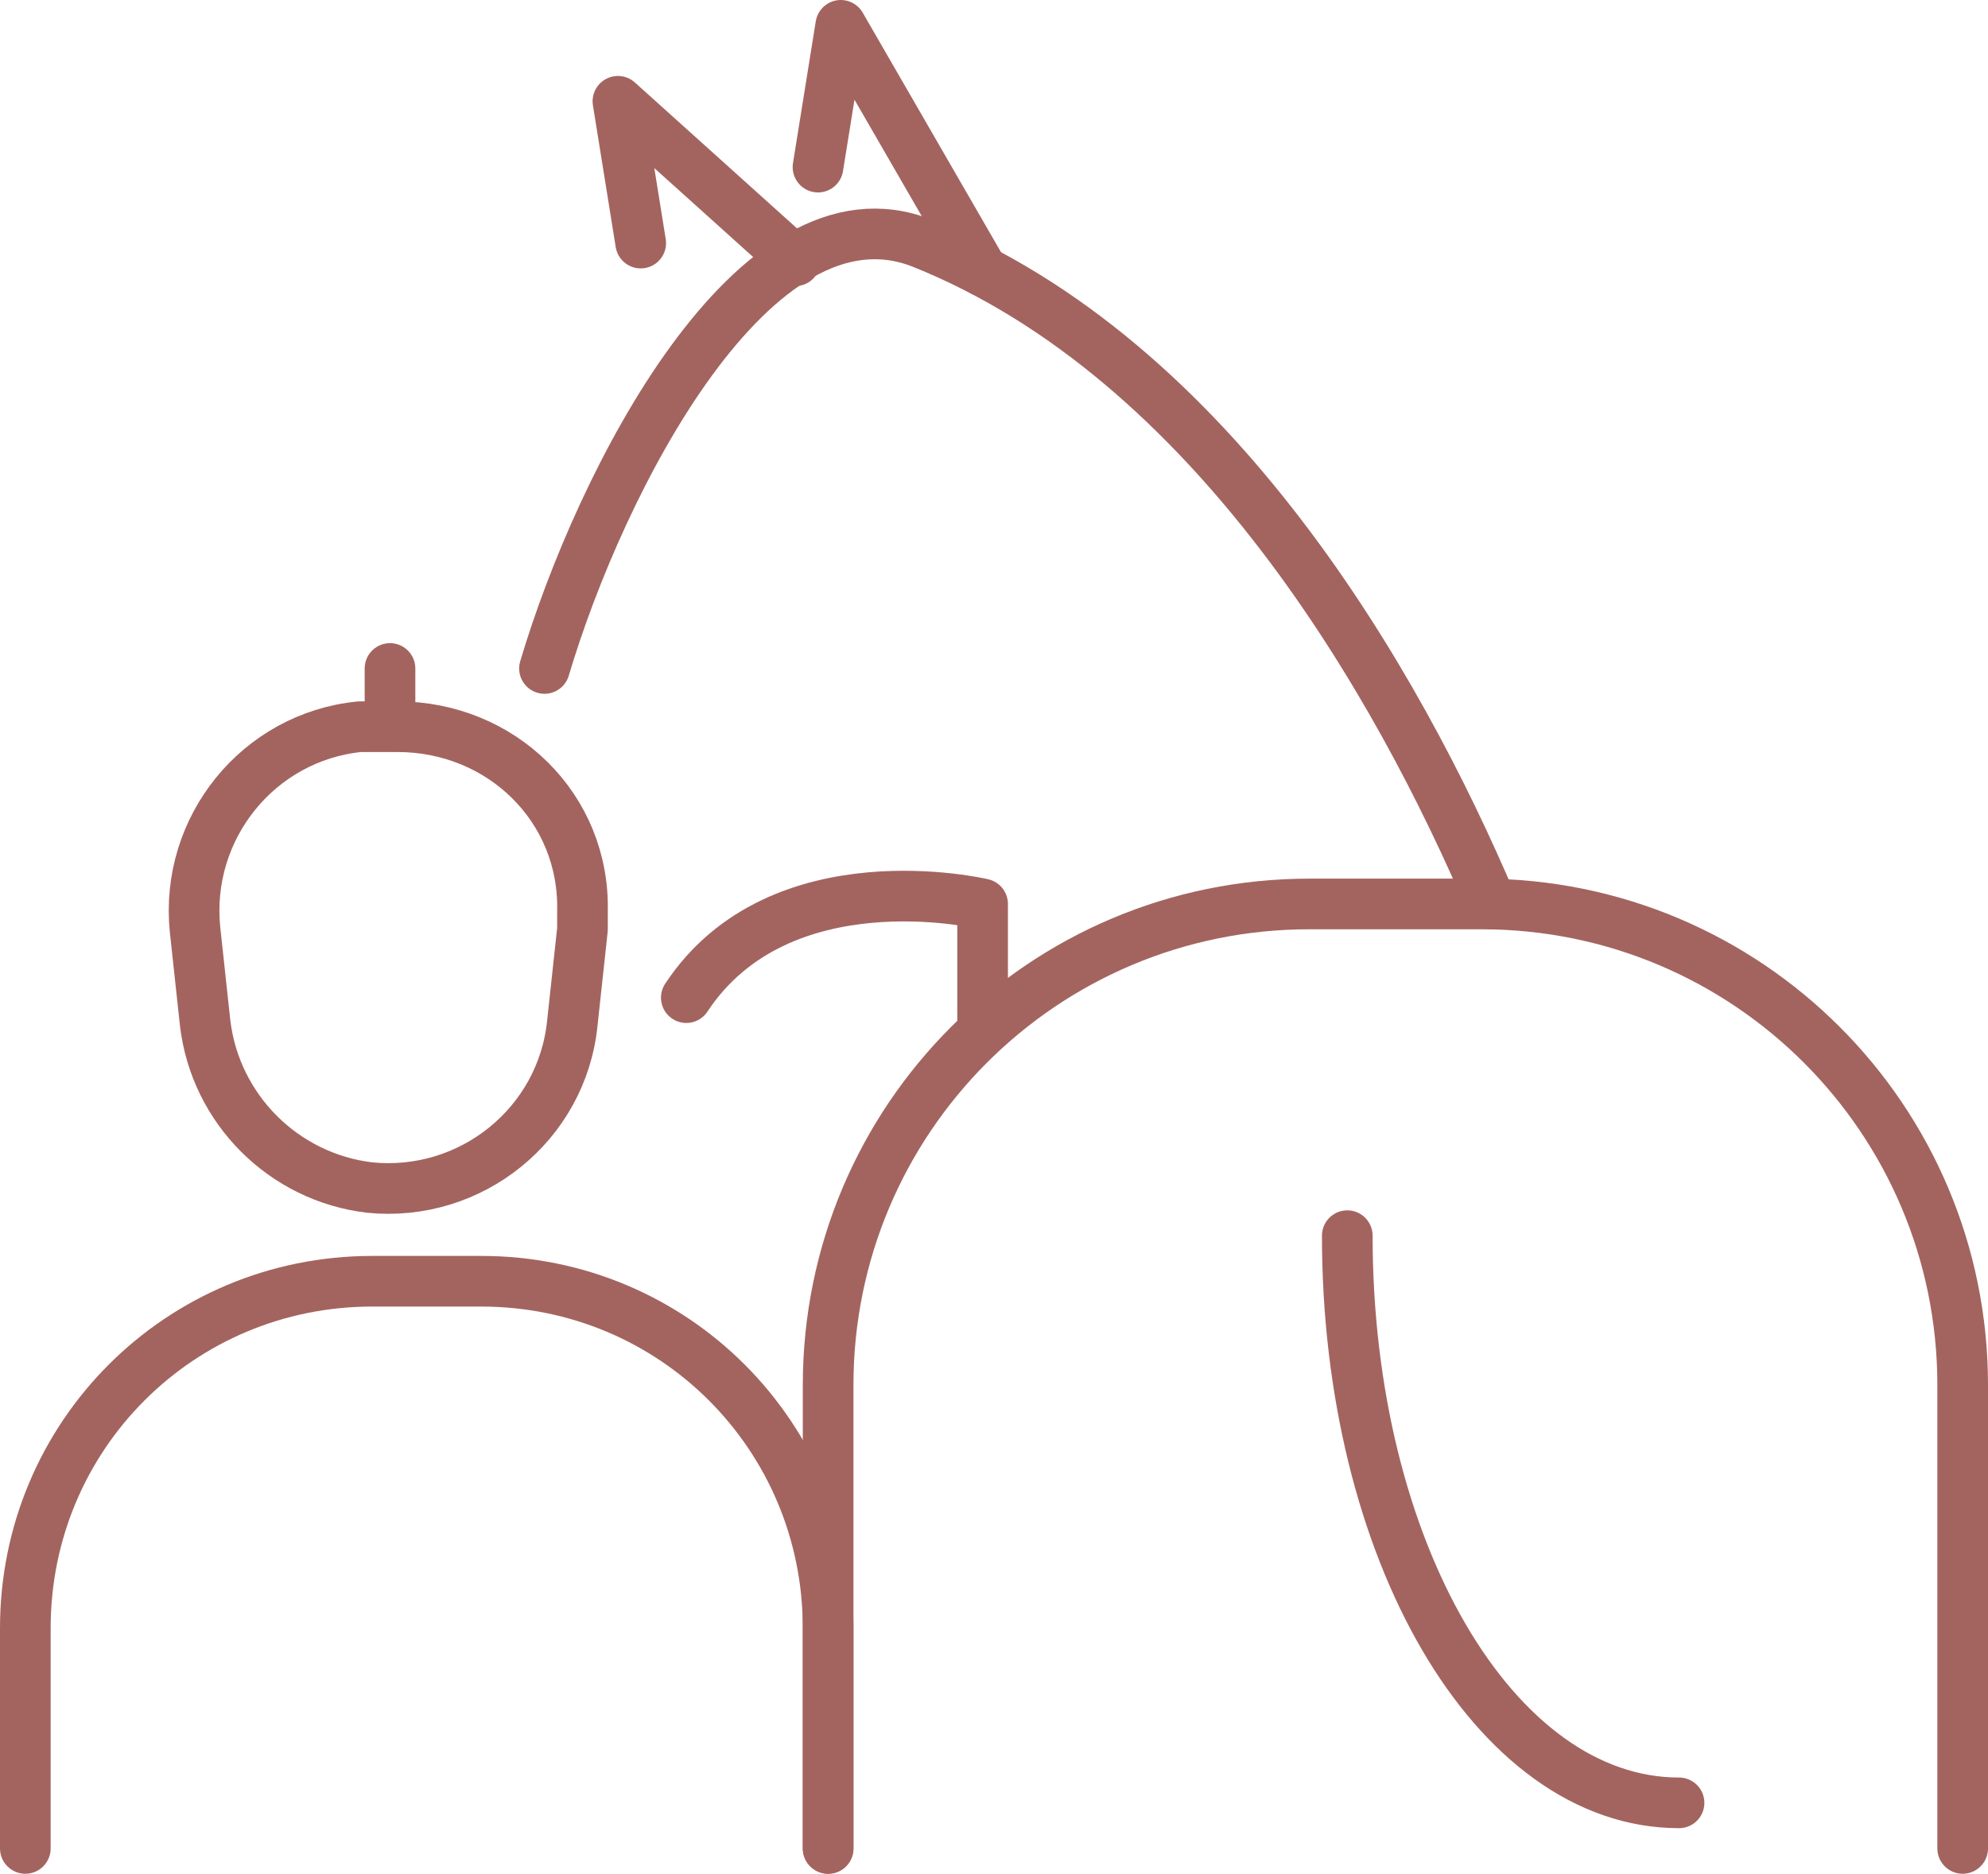 <?xml version="1.0" encoding="utf-8"?>
<!-- Generator: Adobe Illustrator 26.0.0, SVG Export Plug-In . SVG Version: 6.00 Build 0)  -->
<svg version="1.1"
	 id="svg12" sodipodi:docname="sale-draft-img.svg" xmlns:cc="http://creativecommons.org/ns#" xmlns:dc="http://purl.org/dc/elements/1.1/" xmlns:inkscape="http://www.inkscape.org/namespaces/inkscape" xmlns:rdf="http://www.w3.org/1999/02/22-rdf-syntax-ns#" xmlns:sodipodi="http://sodipodi.sourceforge.net/DTD/sodipodi-0.dtd" xmlns:svg="http://www.w3.org/2000/svg"
	 xmlns="http://www.w3.org/2000/svg" xmlns:xlink="http://www.w3.org/1999/xlink" x="0px" y="0px" viewBox="0 0 78.5 74"
	 style="enable-background:new 0 0 78.5 74;" xml:space="preserve">
<style type="text/css">
	.st0{fill:none;stroke:#A3645F;stroke-width:2;stroke-linecap:round;stroke-linejoin:round;}
	.st1{display:none;}
	.st2{display:inline;}
	.st3{fill:none;stroke:#5F8DA3;stroke-width:2;stroke-linecap:round;stroke-linejoin:round;}
	.st4{display:inline;fill:none;stroke:#5F8DA3;stroke-width:2;stroke-linecap:round;stroke-linejoin:round;}
	.st5{fill:none;stroke:#A38D57;stroke-width:2;stroke-linecap:round;stroke-linejoin:round;}
	.st6{fill:none;stroke:#FFFFFF;stroke-width:2;stroke-linecap:round;stroke-linejoin:round;}
	.st7{display:inline;fill:none;stroke:#FFFFFF;stroke-width:2;stroke-linecap:round;stroke-linejoin:round;}
</style>
<sodipodi:namedview  bordercolor="#666666" borderopacity="1" gridtolerance="10" guidetolerance="10" id="namedview14" inkscape:pageopacity="0" inkscape:pageshadow="2" inkscape:window-height="480" inkscape:window-width="640" objecttolerance="10" pagecolor="#ffffff">
	</sodipodi:namedview>
<g id="Group_781" transform="translate(1 1)">
	<path id="Path_1459" class="st0" d="M76.5,72V53.7c0-10.5-8.5-19-19-19h-6.8c-10.5,0-19,8.5-19,19l0,0V72"/>
	<path id="Path_1460" class="st0" d="M52.2,47.8c0,12.4,5.8,22.4,13.1,22.4"/>
	<path id="Path_1461" class="st0" d="M20.5,25.4c2.2-7.4,8.3-19.4,14.9-16.8C46.9,13.2,54.2,26,57.9,34.7"/>
	<path id="Path_1462" class="st0" d="M24.3,8.6L23.4,3l7,6.3"/>
	<path id="Path_1463" class="st0" d="M37.8,9.7L32.2,0l-0.9,5.6"/>
	<path id="Path_1464" class="st0" d="M26.1,38.4c3.7-5.6,11.7-3.7,11.7-3.7v5"/>
	<line id="Line_131" class="st0" x1="14.4" y1="27.6" x2="14.4" y2="25.4"/>
	<path id="Path_1465" class="st0" d="M22,35c0,0.2,0,0.5,0,0.7l-0.4,3.7c-0.4,4-4,6.9-8,6.5c-3.4-0.4-6.1-3.1-6.5-6.5l-0.4-3.7
		c-0.4-4,2.5-7.6,6.5-8c0.2,0,0.5,0,0.7,0h0.8C18.8,27.7,22.1,30.9,22,35z"/>
	<path id="Path_1466" class="st0" d="M0,72v-8.7c0-7.6,6.1-13.7,13.7-13.7l0,0H18c7.6,0,13.7,6.1,13.7,13.7c0,0,0,0,0,0V72"/>
</g>
<sodipodi:namedview  bordercolor="#666666" borderopacity="1" gridtolerance="10" guidetolerance="10" id="namedview16" inkscape:pageopacity="0" inkscape:pageshadow="2" inkscape:window-height="480" inkscape:window-width="640" objecttolerance="10" pagecolor="#ffffff">
	</sodipodi:namedview>
<g id="Group_774" transform="translate(1 1)" class="st1">
	<g id="Group_772" transform="translate(20.298 25.001)" class="st2">
		<path id="Path_1441" class="st3" d="M3.2,24.8V12.6c0-5,4-9,9-9h10.2c5,0,9,4,9,9v12.2"/>
	</g>
	<path id="Path_1442" class="st4" d="M3.3,49.8V39.1c0-4.3,3.5-7.9,7.9-7.9H20"/>
	<path id="Path_1443" class="st4" d="M71.8,49.8V39.1c0-4.3-3.5-7.9-7.9-7.9H55"/>
	<g id="Group_773" transform="translate(0 47.437)" class="st2">
		<path id="Path_1444" class="st3" d="M12.4,4.3l3,6.2l6.8,1l-4.9,4.8l1.2,6.8l-6.1-3.2l-6.1,3.2l1.2-6.8l-4.9-4.8l6.8-1L12.4,4.3z"
			/>
		<path id="Path_1445" class="st3" d="M37.5,4.3l3,6.2l6.8,1l-4.9,4.8l1.2,6.8l-6.1-3.2l-6.1,3.2l1.2-6.8l-4.9-4.8l6.8-1L37.5,4.3z"
			/>
		<path id="Path_1446" class="st3" d="M62.6,4.3l3,6.2l6.8,1l-4.9,4.8l1.2,6.8l-6.1-3.2l-6.1,3.2l1.2-6.8l-4.9-4.8l6.8-1L62.6,4.3z"
			/>
	</g>
	<path id="Path_1447" class="st4" d="M46.4,11.4c0,0.3,0,0.6,0,0.8l-0.4,4.3c-0.5,4.6-4.7,8-9.3,7.5c0,0,0,0,0,0
		c-3.9-0.4-7-3.5-7.5-7.5l-0.4-4.3c-0.5-4.6,2.9-8.8,7.5-9.3c0.3,0,0.6,0,0.8,0H38C42.6,2.9,46.4,6.7,46.4,11.4z"/>
	<path id="Path_1448" class="st4" d="M66.6,16.6c0,0.2,0,0.4,0,0.7l-0.4,3.4c-0.4,3.7-3.7,6.4-7.4,6c0,0,0,0,0,0
		c-3.1-0.3-5.6-2.8-6-6l-0.3-3.4c-0.4-3.7,2.3-7,6-7.4c0.2,0,0.5,0,0.7,0h0.7C63.6,9.8,66.6,12.8,66.6,16.6z"/>
	<path id="Path_1449" class="st4" d="M22.7,16.2c0,0.2,0,0.4,0,0.7l-0.4,3.4c-0.4,3.7-3.7,6.4-7.4,6c0,0,0,0,0,0
		c-3.1-0.3-5.6-2.8-6-6l-0.3-3.4c-0.4-3.7,2.3-7,6-7.4c0.2,0,0.5,0,0.7,0h0.7C19.6,9.5,22.7,12.5,22.7,16.2z"/>
</g>
<sodipodi:namedview  bordercolor="#666666" borderopacity="1" gridtolerance="10" guidetolerance="10" id="namedview19" inkscape:pageopacity="0" inkscape:pageshadow="2" inkscape:window-height="480" inkscape:window-width="640" objecttolerance="10" pagecolor="#ffffff">
	</sodipodi:namedview>
<g id="Group_3045" transform="translate(-745.109 -787.168)" class="st1">
	<g id="Group_801" transform="translate(746.109 788.168)" class="st2">
		<ellipse id="Ellipse_14" class="st5" cx="17.7" cy="42.1" rx="10.3" ry="10.3"/>
		<path id="Path_1470" class="st5" d="M11.8,42.1c0-3.3,2.6-5.9,5.9-5.9"/>
		<ellipse id="Ellipse_15" class="st5" cx="17.7" cy="42.1" rx="16.3" ry="16.3"/>
		<path id="Path_1471" class="st5" d="M6.3,30.4l10.8-12.6c3.2-3.2,8.3-3.2,11.5,0c1.7,1.7,2.6,4.1,2.4,6.5"/>
		<path id="Path_1472" class="st5" d="M50.2,24.3h-5.7c-0.9,0-1.8-0.4-2.5-1l-1.2-1.1c-1.4-1.3-3.6-1.3-5,0l-1.2,1.1
			c-0.7,0.6-1.6,1-2.5,1h-5.7"/>
		<g id="Group_800" transform="translate(41.379 0)">
			<ellipse id="Ellipse_16" class="st5" cx="17.7" cy="42.1" rx="10.3" ry="10.3"/>
			<path id="Path_1473" class="st5" d="M23.6,42.1c0-3.3-2.6-5.9-5.9-5.9"/>
			<ellipse id="Ellipse_17" class="st5" cx="17.7" cy="42.1" rx="16.3" ry="16.3"/>
			<path id="Path_1474" class="st5" d="M4.4,24.3c-0.4-4.5,2.9-8.4,7.3-8.8c2.4-0.2,4.8,0.6,6.5,2.4L29,30.4"/>
		</g>
		<path id="Path_1475" class="st5" d="M28.8,30.2h3.4c0.9,0,1.8-0.3,2.5-1l1.2-1.1c1.4-1.3,3.6-1.3,5,0l1.2,1.1c0.7,0.6,1.6,1,2.5,1
			h3.4"/>
		<ellipse id="Ellipse_18" class="st5" cx="38.4" cy="33.2" rx="1.5" ry="1.5"/>
		<line id="Line_132" class="st5" x1="42.8" y1="42.1" x2="33.9" y2="42.1"/>
	</g>
</g>
<sodipodi:namedview  bordercolor="#666666" borderopacity="1" gridtolerance="10" guidetolerance="10" id="namedview11" inkscape:pageopacity="0" inkscape:pageshadow="2" inkscape:window-height="480" inkscape:window-width="640" objecttolerance="10" pagecolor="#ffffff">
	</sodipodi:namedview>
<g id="Group_783" transform="translate(0.517 1.396)" class="st1">
	<g id="Group_3046" transform="translate(23.425 23.426)" class="st2">
		<g id="Group_782" transform="translate(-5.791 -9.83)">
			<path id="Path_1467" class="st6" d="M17.1,11.1L32.3,22L17.1,33"/>
			<path id="Path_1468" class="st6" d="M10.9,37.4l-7,5V1.6l7,5"/>
			<path id="Path_1469" class="st6" d="M44.8,22L16.4,1.6v40.9L44.8,22z"/>
		</g>
	</g>
	<ellipse id="Ellipse_7" class="st7" cx="38.6" cy="35.7" rx="33" ry="33.5"/>
</g>
</svg>
